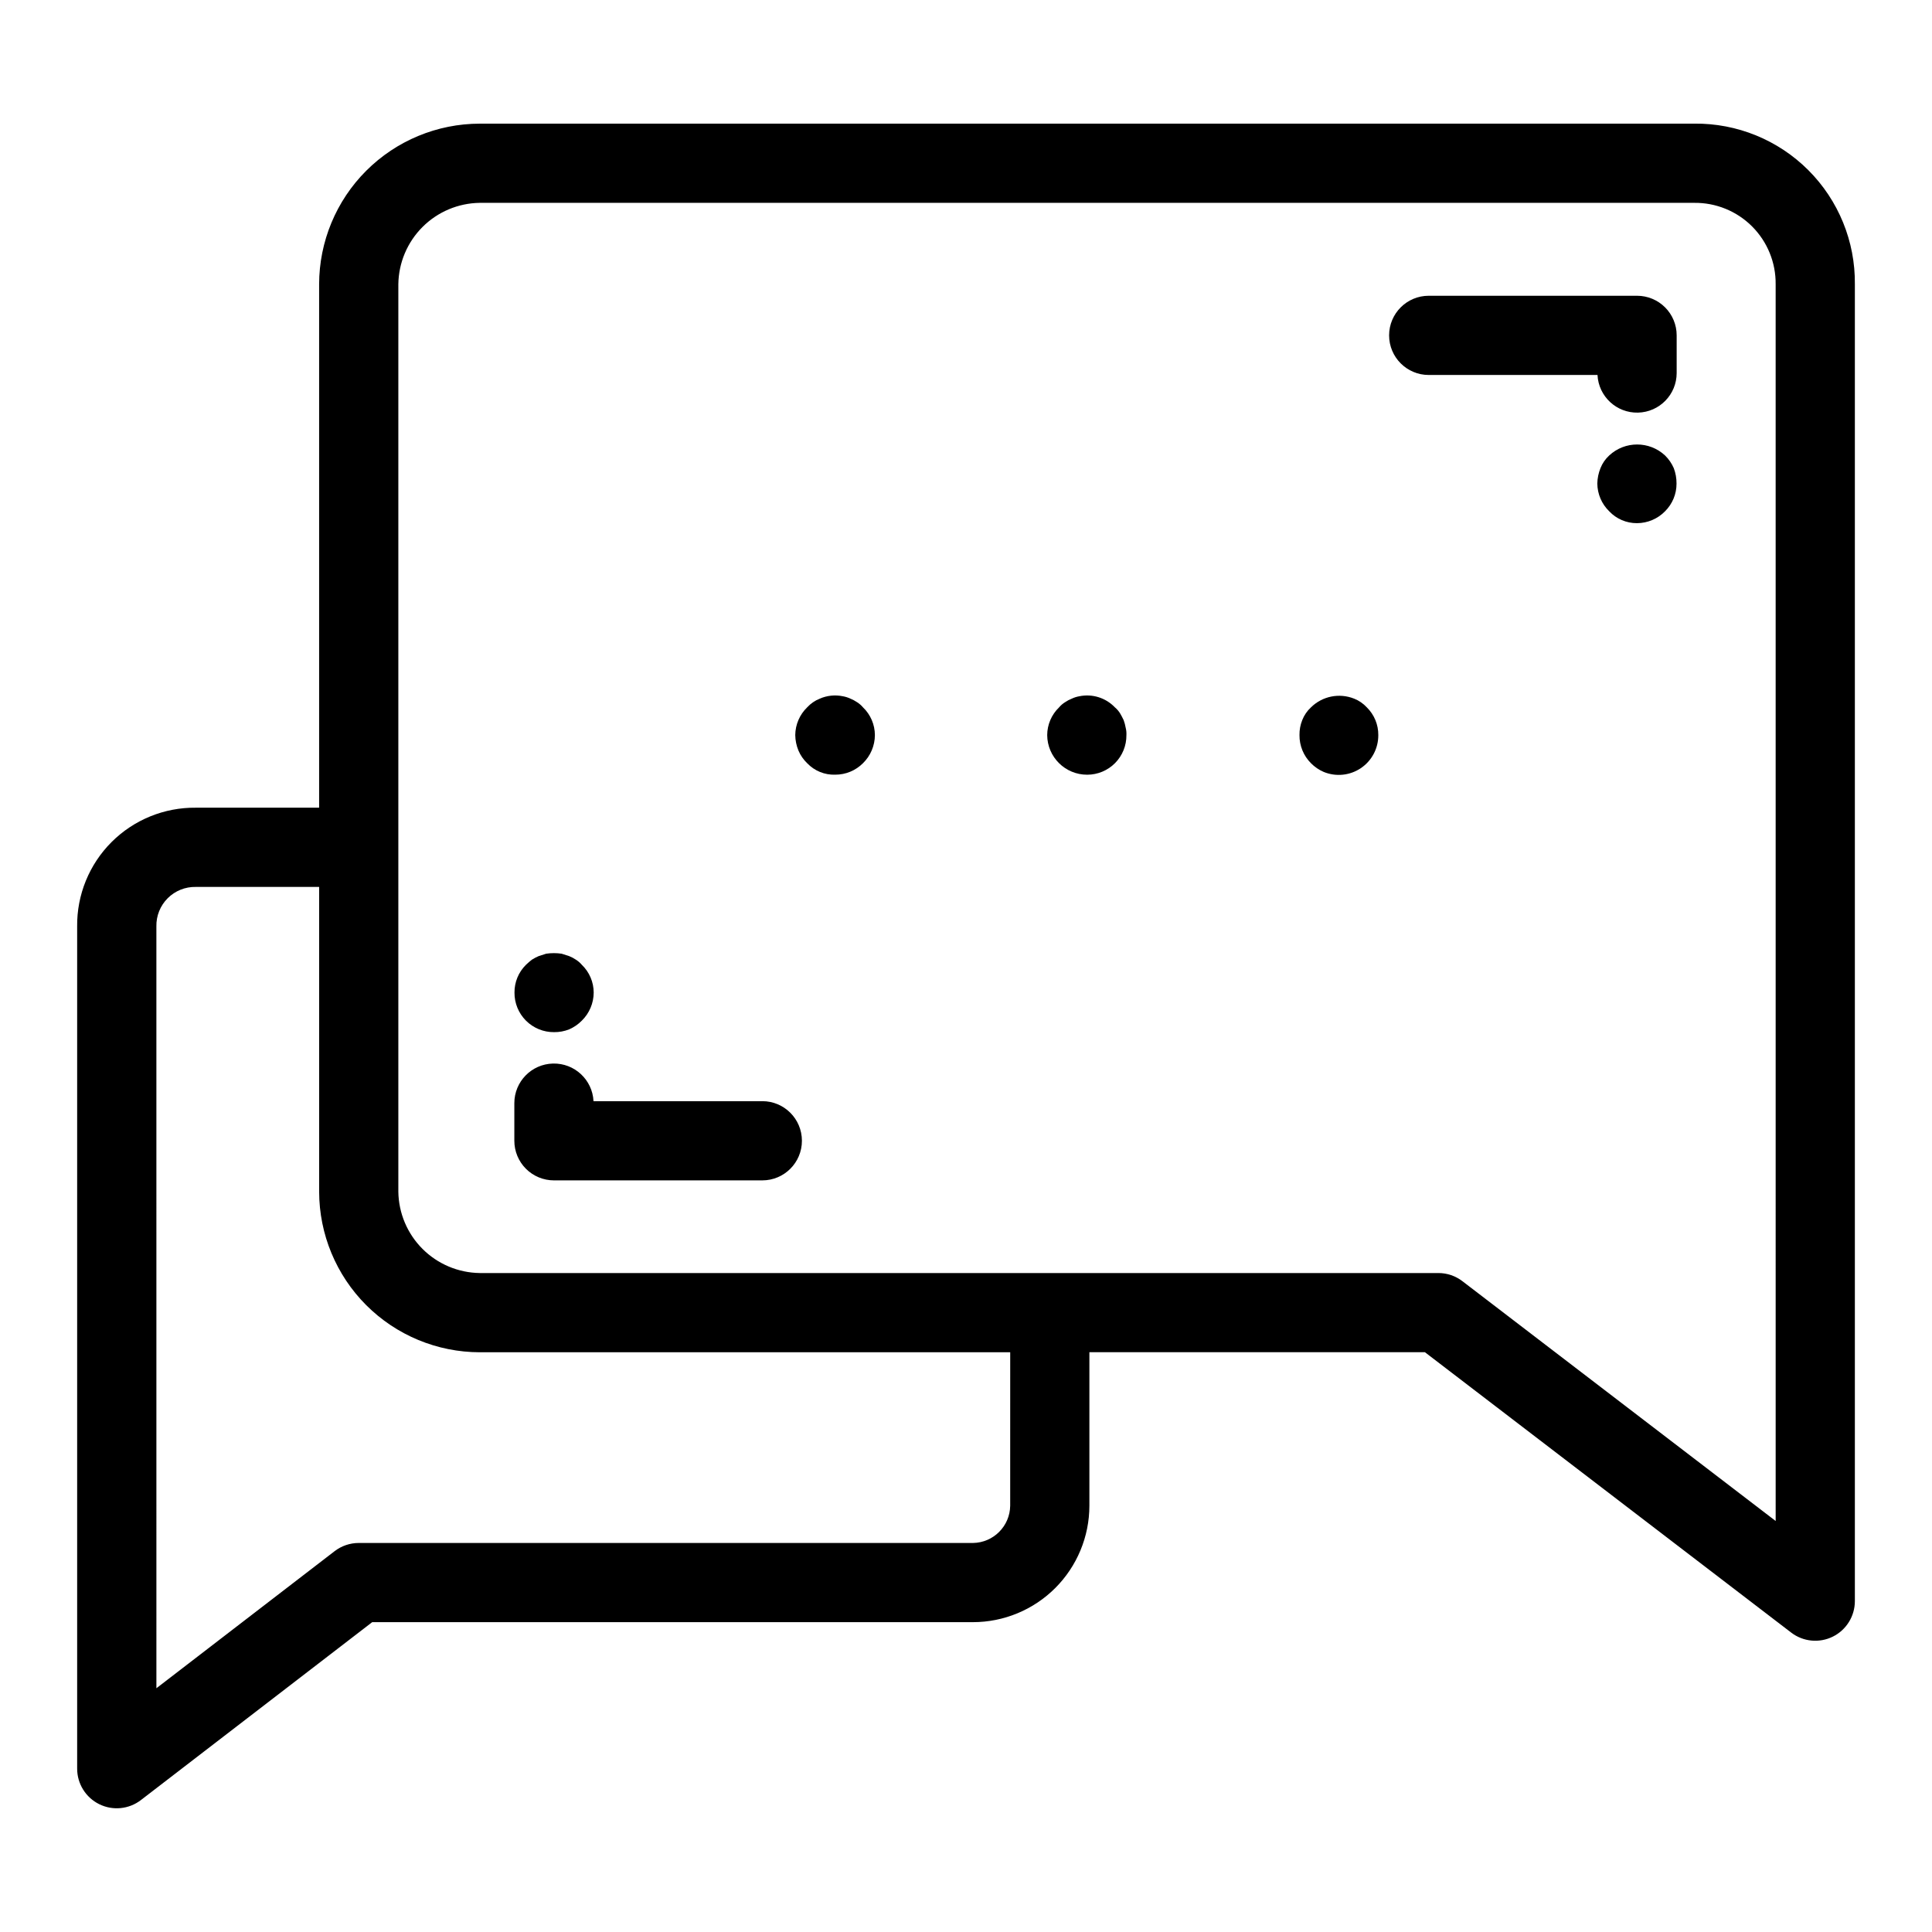 <?xml version="1.0" encoding="UTF-8"?>
<!-- Uploaded to: SVG Repo, www.svgrepo.com, Generator: SVG Repo Mixer Tools -->
<svg fill="#000000" width="800px" height="800px" version="1.1" viewBox="144 144 512 512" xmlns="http://www.w3.org/2000/svg">
 <g>
  <path d="m593 176.77h-321.87c-11.281 0.016-22.098 4.504-30.078 12.48-7.977 7.977-12.465 18.793-12.48 30.078v138.72h-32.668c-8.367-0.09-16.422 3.195-22.344 9.113-5.918 5.922-9.203 13.973-9.113 22.344v223.21c0 4 2.273 7.648 5.859 9.418 3.586 1.766 7.863 1.344 11.035-1.094l61.297-47.148h159.21c8.18-0.008 16.023-3.262 21.809-9.047 5.781-5.785 9.035-13.625 9.043-21.809v-40.684h88.918l97.066 74.301 0.004 0.004c3.172 2.426 7.441 2.844 11.023 1.074 3.578-1.77 5.844-5.414 5.848-9.406v-349c0.121-11.324-4.324-22.219-12.332-30.227-8.008-8.008-18.902-12.453-30.227-12.332zm-181.29 366.27c-0.074 5.414-4.445 9.785-9.859 9.863h-162.78c-2.312 0-4.559 0.762-6.394 2.172l-47.23 36.324-0.004-201.89c-0.062-2.793 1.02-5.492 2.996-7.469 1.977-1.977 4.676-3.059 7.469-2.996h32.668v80.762c0.016 11.281 4.504 22.098 12.48 30.078 7.981 7.977 18.797 12.465 30.078 12.48h140.58zm202.86 4.039-83.016-63.551c-1.828-1.402-4.07-2.164-6.375-2.16h-254.05c-5.695-0.078-11.137-2.375-15.164-6.402-4.027-4.027-6.324-9.469-6.402-15.164v-240.48c0.078-5.695 2.375-11.137 6.402-15.164 4.027-4.031 9.469-6.324 15.164-6.402h321.87c5.738-0.062 11.262 2.188 15.32 6.246 4.055 4.059 6.309 9.582 6.246 15.32z"/>
  <path d="m371.13 330.09c-0.555-0.379-1.156-0.695-1.781-0.945-0.633-0.301-1.309-0.516-2-0.633-2.047-0.422-4.172-0.199-6.09 0.633-1.273 0.508-2.418 1.297-3.352 2.309-1.992 1.93-3.129 4.574-3.156 7.348 0.02 1.406 0.305 2.793 0.84 4.09 0.535 1.27 1.324 2.414 2.316 3.363 1.934 2.039 4.648 3.148 7.453 3.043 2.754 0.004 5.398-1.09 7.34-3.043 2.008-1.961 3.144-4.644 3.156-7.453-0.012-2.777-1.152-5.43-3.156-7.348-0.449-0.531-0.98-0.992-1.57-1.363z"/>
  <path d="m441.77 334.82c-0.309-0.637-0.625-1.262-0.941-1.785v0.004c-0.367-0.594-0.828-1.129-1.363-1.578-2.43-2.547-6.004-3.66-9.449-2.941-0.691 0.117-1.359 0.332-1.988 0.633-0.629 0.246-1.227 0.562-1.785 0.945-0.594 0.367-1.125 0.828-1.578 1.363-2 1.922-3.133 4.574-3.148 7.348 0.043 5.82 4.781 10.512 10.602 10.496 2.773 0 5.434-1.109 7.383-3.078 1.953-1.973 3.035-4.644 3.008-7.418 0.035-0.672-0.035-1.348-0.203-2-0.117-0.676-0.297-1.34-0.535-1.988z"/>
  <path d="m502.86 329.15c-3.934-1.57-8.426-0.668-11.441 2.309-1.012 0.93-1.801 2.082-2.305 3.363-0.512 1.266-0.762 2.621-0.738 3.984-0.027 2.793 1.066 5.481 3.043 7.453 0.961 0.98 2.102 1.762 3.363 2.305 3.246 1.34 6.945 0.965 9.855-0.996 2.91-1.961 4.648-5.25 4.625-8.762 0.027-2.758-1.074-5.414-3.043-7.348-0.934-1.012-2.082-1.801-3.359-2.309z"/>
  <path d="m577.84 222.38h-55.215c-5.797 0-10.496 4.699-10.496 10.496s4.699 10.496 10.496 10.496h44.73c0.281 5.688 5.047 10.117 10.738 9.977 5.695-0.141 10.238-4.793 10.242-10.488v-9.984c0.004-2.785-1.102-5.453-3.07-7.422s-4.641-3.074-7.426-3.074z"/>
  <path d="m585.25 264.7c-4.168-3.875-10.621-3.875-14.789 0-1.016 0.93-1.809 2.082-2.316 3.359-0.527 1.301-0.812 2.688-0.84 4.09 0.031 2.773 1.164 5.418 3.156 7.352 1.906 2.019 4.562 3.156 7.34 3.144 2.805-0.004 5.488-1.137 7.449-3.144 1.961-1.945 3.059-4.59 3.047-7.352 0.012-1.395-0.234-2.781-0.73-4.09-0.551-1.258-1.336-2.398-2.316-3.359z"/>
  <path d="m346.02 435.82h-44.734c-0.285-5.688-5.051-10.109-10.742-9.969-5.695 0.141-10.234 4.797-10.238 10.488v9.977c0 2.781 1.105 5.453 3.074 7.422s4.637 3.074 7.422 3.074h55.219c5.797 0 10.496-4.699 10.496-10.496 0-5.797-4.699-10.496-10.496-10.496z"/>
  <path d="m290.84 417.53c1.363 0.016 2.719-0.234 3.988-0.738 1.258-0.547 2.398-1.328 3.359-2.309 2.004-1.961 3.137-4.644 3.148-7.449-0.008-2.777-1.145-5.43-3.148-7.352-0.449-0.535-0.984-0.992-1.578-1.363-0.555-0.379-1.156-0.695-1.781-0.941-0.625-0.215-1.363-0.418-1.988-0.637-1.359-0.203-2.742-0.203-4.102 0-0.625 0.215-1.363 0.418-1.988 0.637-0.617 0.266-1.215 0.582-1.785 0.941-0.551 0.426-1.078 0.879-1.578 1.363-1.969 1.938-3.066 4.59-3.043 7.352-0.027 2.789 1.07 5.477 3.043 7.449 1.977 1.977 4.66 3.074 7.453 3.047z"/>
 </g>
</svg>